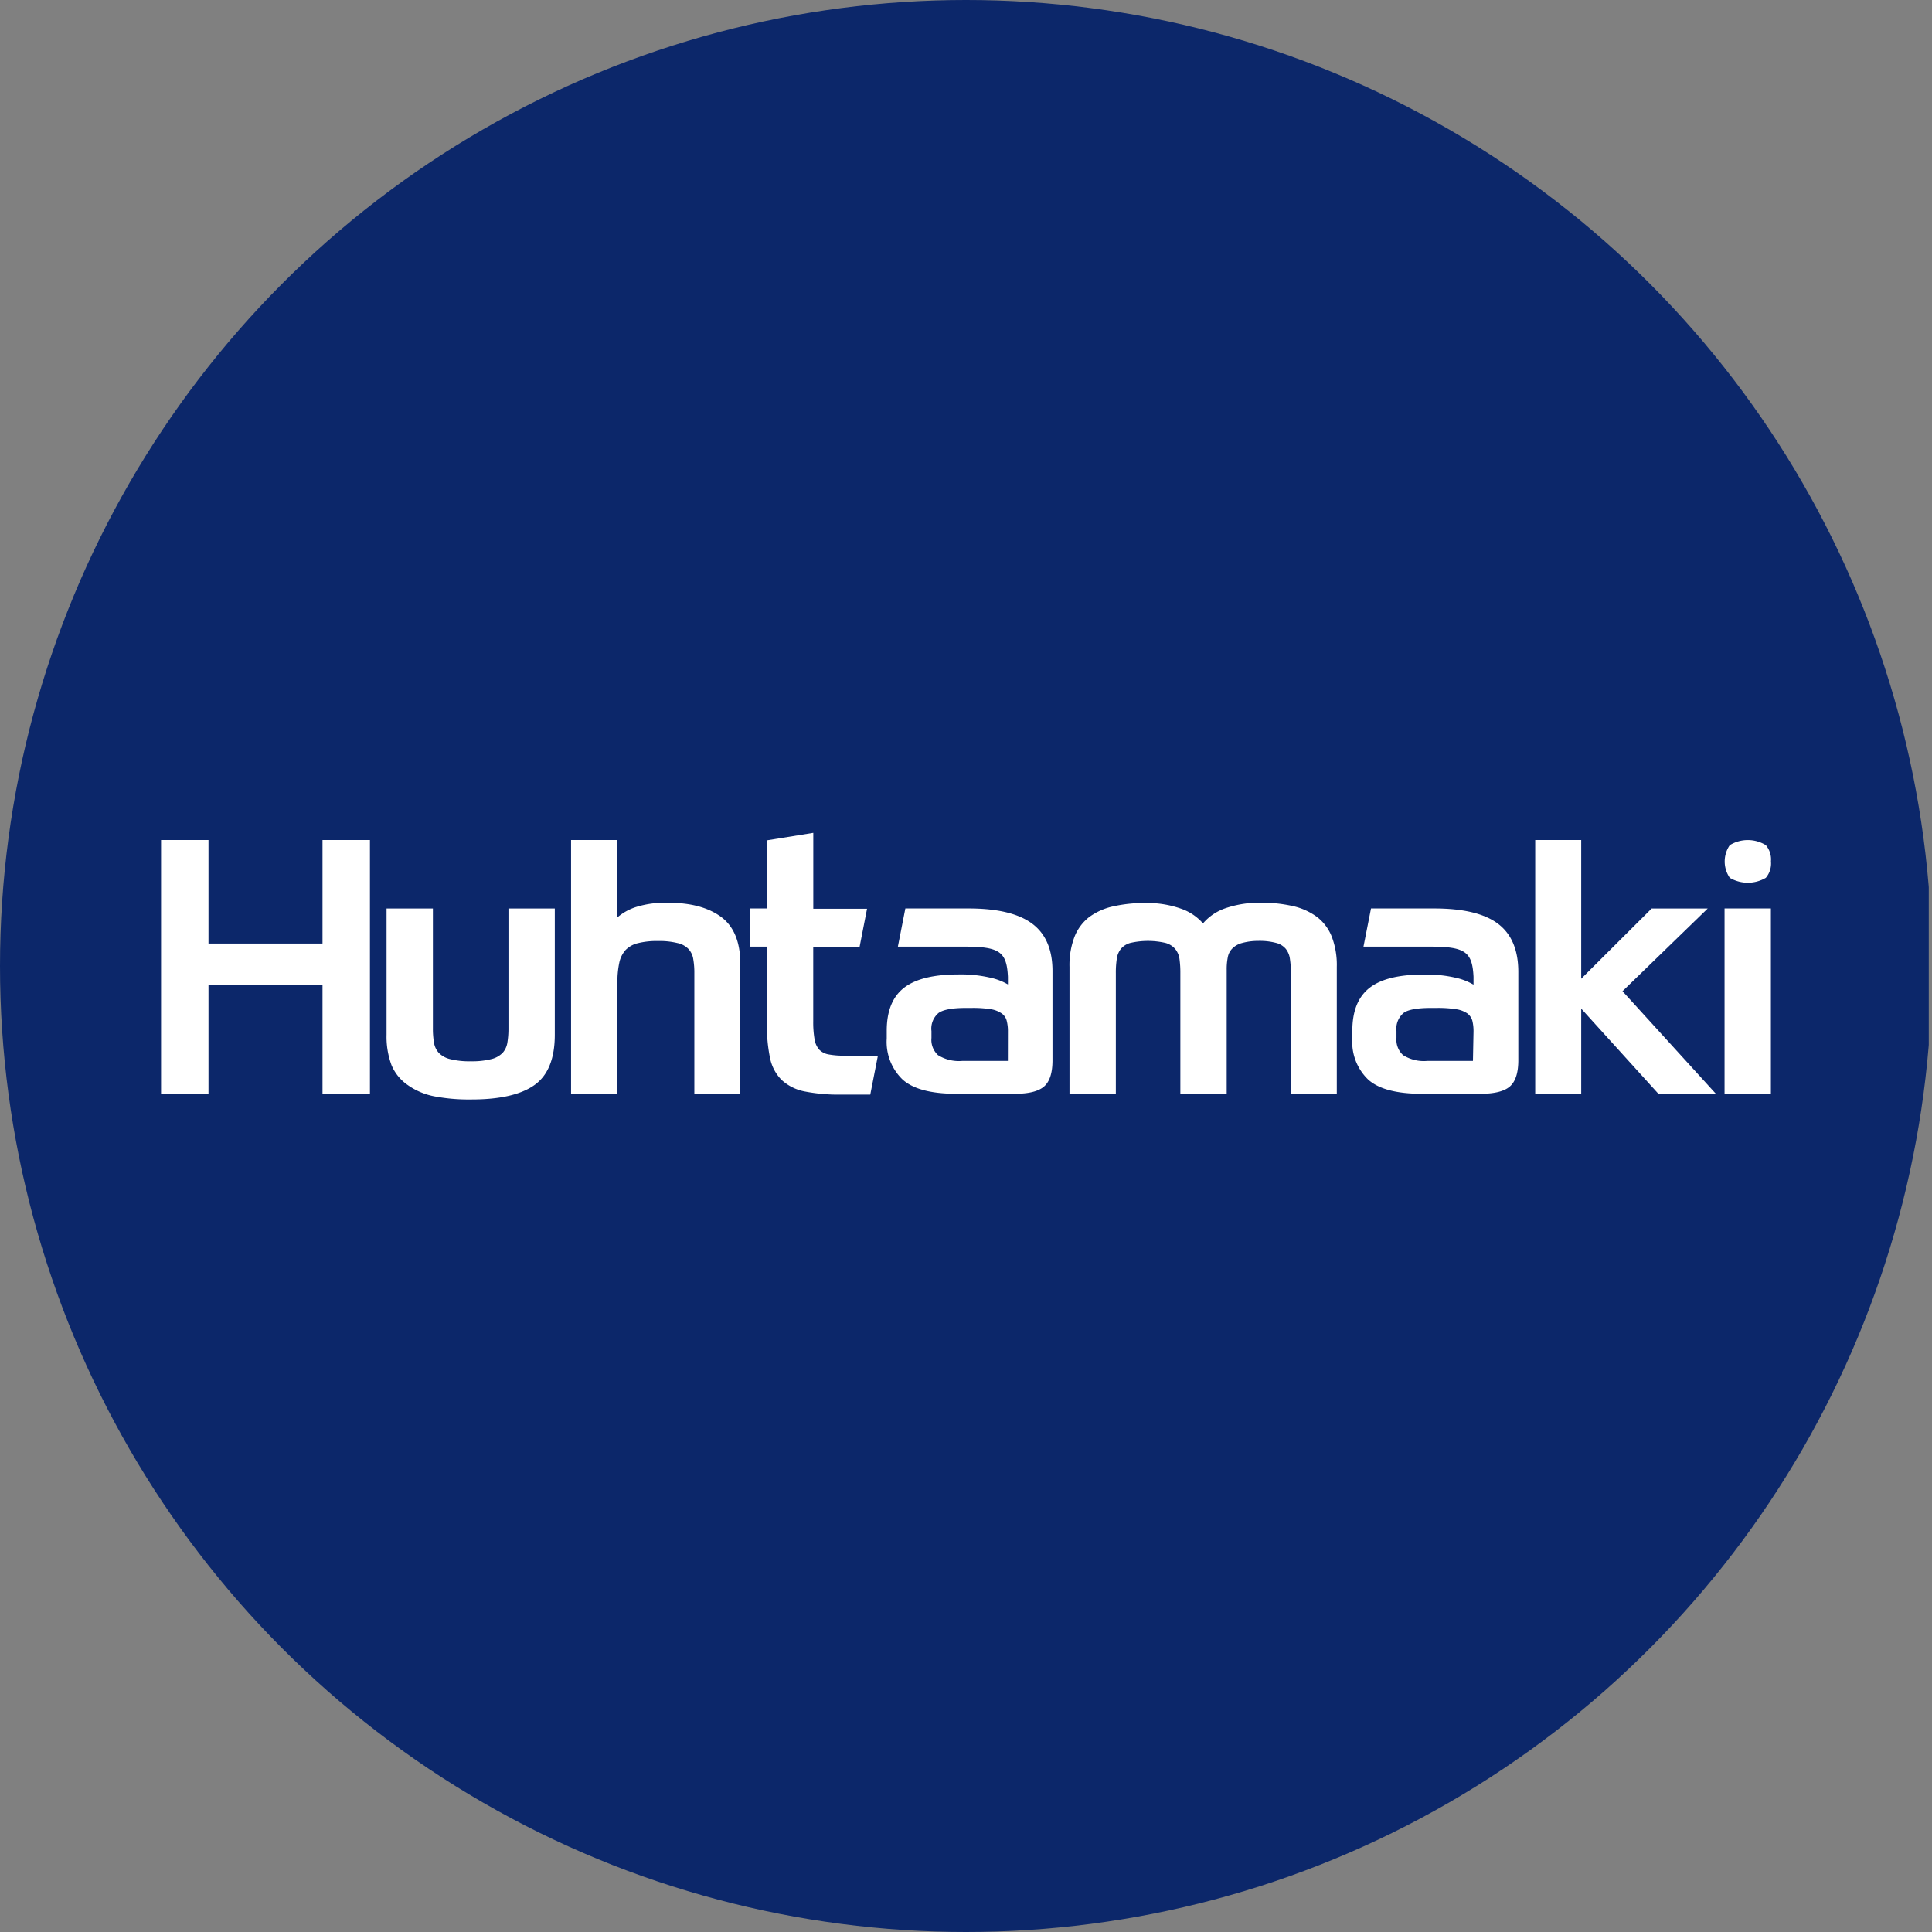 <?xml version='1.0' encoding='utf-8'?>
<svg xmlns="http://www.w3.org/2000/svg" viewBox="0 0 300 300" width="300" height="300">
  <rect x="0" y="0" width="300" height="300" fill="#808080" stroke="none"/>
  <defs><clipPath id="bz_circular_clip"><circle cx="150.0" cy="150.0" r="150.0" /></clipPath></defs><g clip-path="url(#bz_circular_clip)"><rect x="-0.5" width="300" height="300" fill="#0c276a" />
  <path d="M57.445,130.442v39.399H50.079V152.878H32.375v16.963H25.009V130.442h7.366v16.07H50.079v-16.07Z" fill="#fff" />
  <path d="M73.095,170.725a28.374,28.374,0,0,1-5.758-.509,10.625,10.625,0,0,1-4.098-1.786,7.071,7.071,0,0,1-2.437-3.018,12.73,12.73,0,0,1-.777-4.732V141.075h7.196v18.65a12.832,12.832,0,0,0,.17,2.187,3.106,3.106,0,0,0,.75,1.58,3.643,3.643,0,0,0,1.786.973,12.248,12.248,0,0,0,3.178.33,12.087,12.087,0,0,0,3.151-.33,3.661,3.661,0,0,0,1.786-.973,3.089,3.089,0,0,0,.741-1.58,13.146,13.146,0,0,0,.17-2.214V141.075h7.196v19.597q0,5.589-3.187,7.83T73.095,170.725Z" fill="#fff" />
  <path d="M88.675,169.841V130.442h7.196V142.45a8.403,8.403,0,0,1,2.777-1.571,15.176,15.176,0,0,1,5.143-.696c3.437,0,6.178.723,8.169,2.187s3,3.901,3,7.33v20.142h-7.142V151.137a12.283,12.283,0,0,0-.17-2.214,2.973,2.973,0,0,0-.75-1.571,3.339,3.339,0,0,0-1.723-.919,11.605,11.605,0,0,0-2.982-.312,12.168,12.168,0,0,0-3.16.339A3.928,3.928,0,0,0,97.13,147.53a4.258,4.258,0,0,0-.973,1.991,14.341,14.341,0,0,0-.286,3.018v17.32Z" fill="#fff" />
  <path d="M166.071,169.841V150.146a12.275,12.275,0,0,1,.777-4.678,7.213,7.213,0,0,1,2.286-3.071,9.82,9.82,0,0,1,3.705-1.652,22.318,22.318,0,0,1,5.098-.527,15.675,15.675,0,0,1,5.294.83,8.034,8.034,0,0,1,3.571,2.339,7.937,7.937,0,0,1,3.571-2.384,16.135,16.135,0,0,1,5.357-.83,21.686,21.686,0,0,1,5.035.527,9.934,9.934,0,0,1,3.741,1.687,7.142,7.142,0,0,1,2.295,3.071,12.275,12.275,0,0,1,.777,4.678v19.704h-7.133V151.137a14.101,14.101,0,0,0-.143-2.214,3.161,3.161,0,0,0-.634-1.571,2.884,2.884,0,0,0-1.518-.937,9.822,9.822,0,0,0-2.741-.312,9.498,9.498,0,0,0-2.553.33,3.312,3.312,0,0,0-1.482.83,2.571,2.571,0,0,0-.723,1.384,9.333,9.333,0,0,0-.17,1.928v19.311h-7.196V151.137a15.362,15.362,0,0,0-.134-2.214,3.134,3.134,0,0,0-.67-1.571,3.045,3.045,0,0,0-1.518-.937,12.114,12.114,0,0,0-5.428,0,2.875,2.875,0,0,0-1.491.937,3.16,3.16,0,0,0-.634,1.571,14.113,14.113,0,0,0-.143,2.214v18.704Z" fill="#fff" />
  <path d="M245.53,151.976l10.937-10.901h8.705l-13.231,12.838,14.508,15.937h-8.928l-11.99-13.231v13.222H238.388V130.442H245.53Z" fill="#fff" />
  <path d="M274.993,133.754a3.438,3.438,0,0,1-.795,2.553,5.508,5.508,0,0,1-5.598,0,4.464,4.464,0,0,1,0-5.071,5.357,5.357,0,0,1,5.598,0A3.447,3.447,0,0,1,274.993,133.754Z" fill="#fff" />
  <rect x="267.788" y="141.066" width="7.196" height="28.784" fill="#fff" />
  <path d="M131.145,163.922a12.586,12.586,0,0,1-2.455-.188,2.678,2.678,0,0,1-1.5-.768,3.213,3.213,0,0,1-.714-1.643,15.262,15.262,0,0,1-.197-2.678V147.039h7.196l1.161-5.928h-8.348v-11.785l-7.196,1.161v10.58h-2.678v5.928h2.678v12.053a23.962,23.962,0,0,0,.491,5.294,6.668,6.668,0,0,0,1.786,3.348,7.356,7.356,0,0,0,3.571,1.786,27.484,27.484,0,0,0,5.732.491h4.464l1.161-5.928Z" fill="#fff" />
  <path d="M156.51,152.86v-1.187c-.188-3.857-1.277-4.678-6.678-4.678h-10.41l1.161-5.928h9.821q6.732,0,9.901,2.384t3.125,7.473v13.722c0,1.964-.438,3.312-1.321,4.071s-2.402,1.125-4.562,1.125h-9.008c-3.946,0-6.741-.732-8.383-2.214a8.086,8.086,0,0,1-2.464-6.366v-1.205c0-3.062.893-5.276,2.678-6.669s4.634-2.08,8.473-2.08a20.064,20.064,0,0,1,4.785.473A9.578,9.578,0,0,1,156.51,152.86Zm0,7.312a6.393,6.393,0,0,0-.196-1.696,2.001,2.001,0,0,0-.803-1.134,4.224,4.224,0,0,0-1.705-.643,17.974,17.974,0,0,0-2.937-.188h-.866q-3.16,0-4.259.777a3.178,3.178,0,0,0-1.107,2.821v1.054a3.223,3.223,0,0,0,1.018,2.678,6.099,6.099,0,0,0,3.794.893h7.053Z" fill="#fff" />
  <path d="M228.808,152.86v-1.187c-.188-3.857-1.286-4.678-6.678-4.678H211.72l1.17-5.928h9.821q6.767,0,9.91,2.384t3.143,7.473v13.722c0,1.964-.455,3.321-1.33,4.071s-2.402,1.125-4.58,1.125h-9.017c-3.955,0-6.75-.732-8.392-2.214a8.081,8.081,0,0,1-2.455-6.366v-1.205c0-3.062.893-5.276,2.678-6.669s4.625-2.071,8.473-2.062a20.058,20.058,0,0,1,4.785.473,9.49,9.49,0,0,1,2.848,1.08Zm0,7.312a6.771,6.771,0,0,0-.188-1.696,2.152,2.152,0,0,0-.803-1.134,4.234,4.234,0,0,0-1.786-.643,17.821,17.821,0,0,0-2.928-.188h-.893c-2.107,0-3.571.259-4.259.777a3.196,3.196,0,0,0-1.107,2.821v1.054a3.232,3.232,0,0,0,1.027,2.678,6.051,6.051,0,0,0,3.785.893h7.062Z" fill="#fff" />
</g></svg>